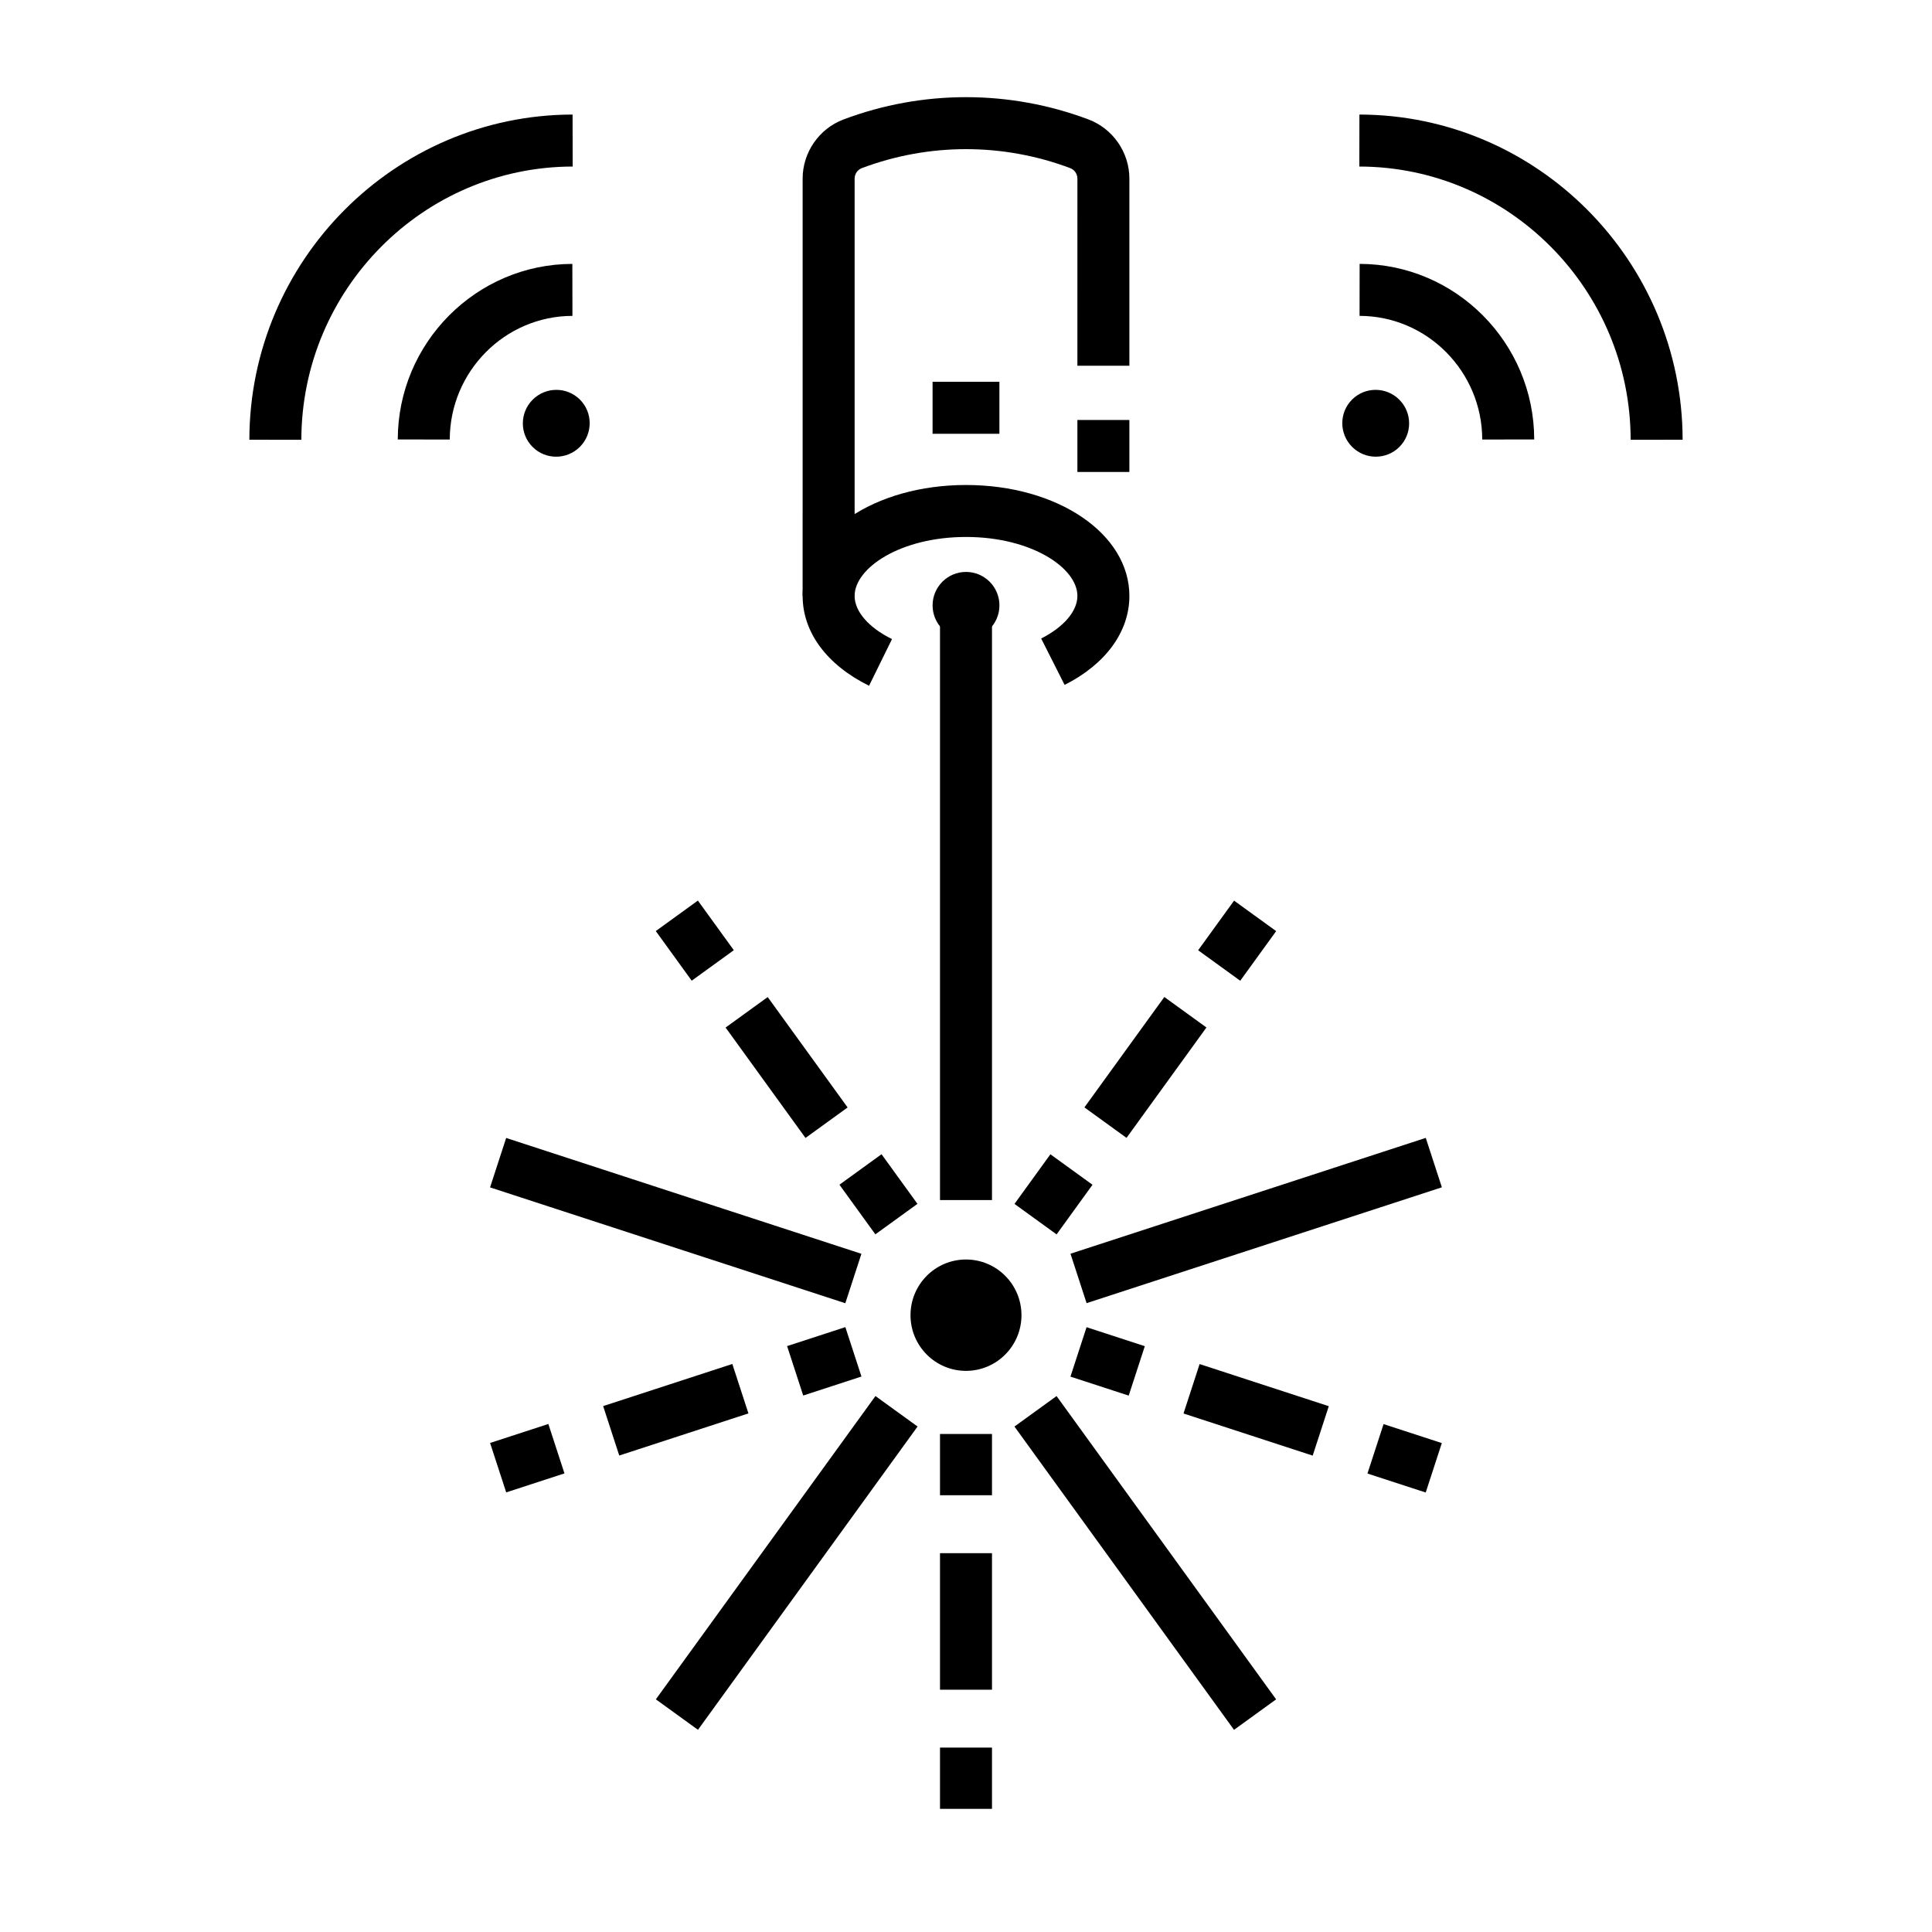 <?xml version="1.0" encoding="UTF-8"?>
<!-- Uploaded to: ICON Repo, www.svgrepo.com, Generator: ICON Repo Mixer Tools -->
<svg fill="#000000" width="800px" height="800px" version="1.1" viewBox="144 144 512 512" xmlns="http://www.w3.org/2000/svg">
 <g>
  <path d="m370.48 301.93h-13.777l0.004-110.61c0-6.93 4.356-13.227 10.84-15.664 20.93-7.875 43.984-7.875 64.914 0 6.481 2.438 10.836 8.734 10.836 15.664v49.605h-13.777l0.004-49.605c0-1.227-0.77-2.34-1.914-2.769-17.801-6.699-37.41-6.699-55.211 0-1.145 0.43-1.914 1.543-1.914 2.769v110.61z"/>
  <path d="m374.31 325.73c-11.188-5.504-17.605-14.18-17.605-23.805 0-16.484 19.02-29.395 43.297-29.395s43.297 12.91 43.297 29.395c0 9.477-6.254 18.07-17.164 23.582l-6.215-12.297c6.012-3.039 9.602-7.258 9.602-11.289 0-7.387-12.121-15.621-29.52-15.621s-29.52 8.23-29.52 15.621c0 4.113 3.703 8.391 9.91 11.441z"/>
  <path d="m414.7 492.54c0 8.148-6.586 14.754-14.703 14.754-8.121 0-14.703-6.606-14.703-14.754 0-8.148 6.582-14.758 14.703-14.758 8.117 0 14.703 6.609 14.703 14.758"/>
  <path d="m408.86 304.43c0 4.894-3.965 8.863-8.855 8.863s-8.859-3.969-8.859-8.863c0-4.894 3.969-8.863 8.859-8.863s8.855 3.969 8.855 8.863"/>
  <path d="m393.11 305.65h13.777v156.38h-13.777z"/>
  <path d="m317.79 390.74 11.156-8.078 9.52 13.152-11.156 8.078z"/>
  <path d="m336.29 416.31 11.16-8.078 21.176 29.254-11.16 8.078z"/>
  <path d="m366.46 457.96 11.156-8.078 9.52 13.152-11.156 8.078z"/>
  <path d="m273.87 458.67 4.269-13.098 94.148 30.699-4.269 13.098z"/>
  <path d="m273.88 526.4 15.438-5.031 4.269 13.098-15.438 5.031z"/>
  <path d="m303.84 516.63 34.234-11.164 4.269 13.098-34.234 11.164z"/>
  <path d="m352.59 500.73 15.438-5.031 4.269 13.098-15.438 5.031z"/>
  <path d="m393.11 607.13h13.777v16.234h-13.777z"/>
  <path d="m393.11 555.61h13.777v36.18h-13.777z"/>
  <path d="m393.11 524.02h13.777v16.234h-13.777z"/>
  <path d="m412.84 522.05 11.16-8.078 58.188 80.375-11.16 8.078z"/>
  <path d="m506.39 534.5 4.269-13.098 15.438 5.031-4.269 13.098z"/>
  <path d="m457.64 518.59 4.269-13.098 34.234 11.164-4.269 13.098z"/>
  <path d="m427.68 508.82 4.269-13.098 15.438 5.031-4.269 13.098z"/>
  <path d="m427.69 476.25 94.152-30.699 4.269 13.098-94.152 30.699z"/>
  <path d="m461.52 395.83 9.52-13.152 11.156 8.078-9.52 13.152z"/>
  <path d="m431.38 437.47 21.18-29.254 11.16 8.078-21.18 29.254z"/>
  <path d="m412.85 463.05 9.52-13.152 11.156 8.078-9.52 13.152z"/>
  <path d="m317.81 594.34 58.195-80.375 11.16 8.078-58.195 80.375z"/>
  <path d="m391.14 245.18h17.711v13.777h-17.711z"/>
  <path d="m429.52 255.3h13.777v13.777h-13.777z"/>
  <path d="m576.14 260.55c-0.062-39.867-32.316-72.352-71.902-72.414l0.023-13.777c47.152 0.074 85.578 38.73 85.652 86.172z"/>
  <path d="m536.81 260.48c-0.031-18.039-14.613-32.742-32.512-32.77l0.02-13.777c25.469 0.039 46.227 20.91 46.266 46.523z"/>
  <path d="m514.83 249.92c3.461 3.465 3.473 9.07 0.02 12.523-3.453 3.453-9.062 3.445-12.527-0.02-3.461-3.465-3.473-9.07-0.02-12.523 3.453-3.453 9.062-3.445 12.527 0.02"/>
  <path d="m223.86 260.55-13.777-0.02c0.074-47.438 38.5-86.094 85.656-86.172l0.023 13.777c-39.586 0.062-71.84 32.551-71.902 72.414z"/>
  <path d="m263.19 260.48-13.777-0.02c0.043-25.613 20.797-46.484 46.266-46.523l0.023 13.777c-17.898 0.023-32.48 14.727-32.512 32.766z"/>
  <path d="m297.69 249.9c3.453 3.453 3.441 9.062-0.02 12.527-3.465 3.461-9.074 3.473-12.527 0.02-3.453-3.453-3.441-9.062 0.02-12.527 3.465-3.461 9.074-3.473 12.527-0.02"/>
 </g>
</svg>